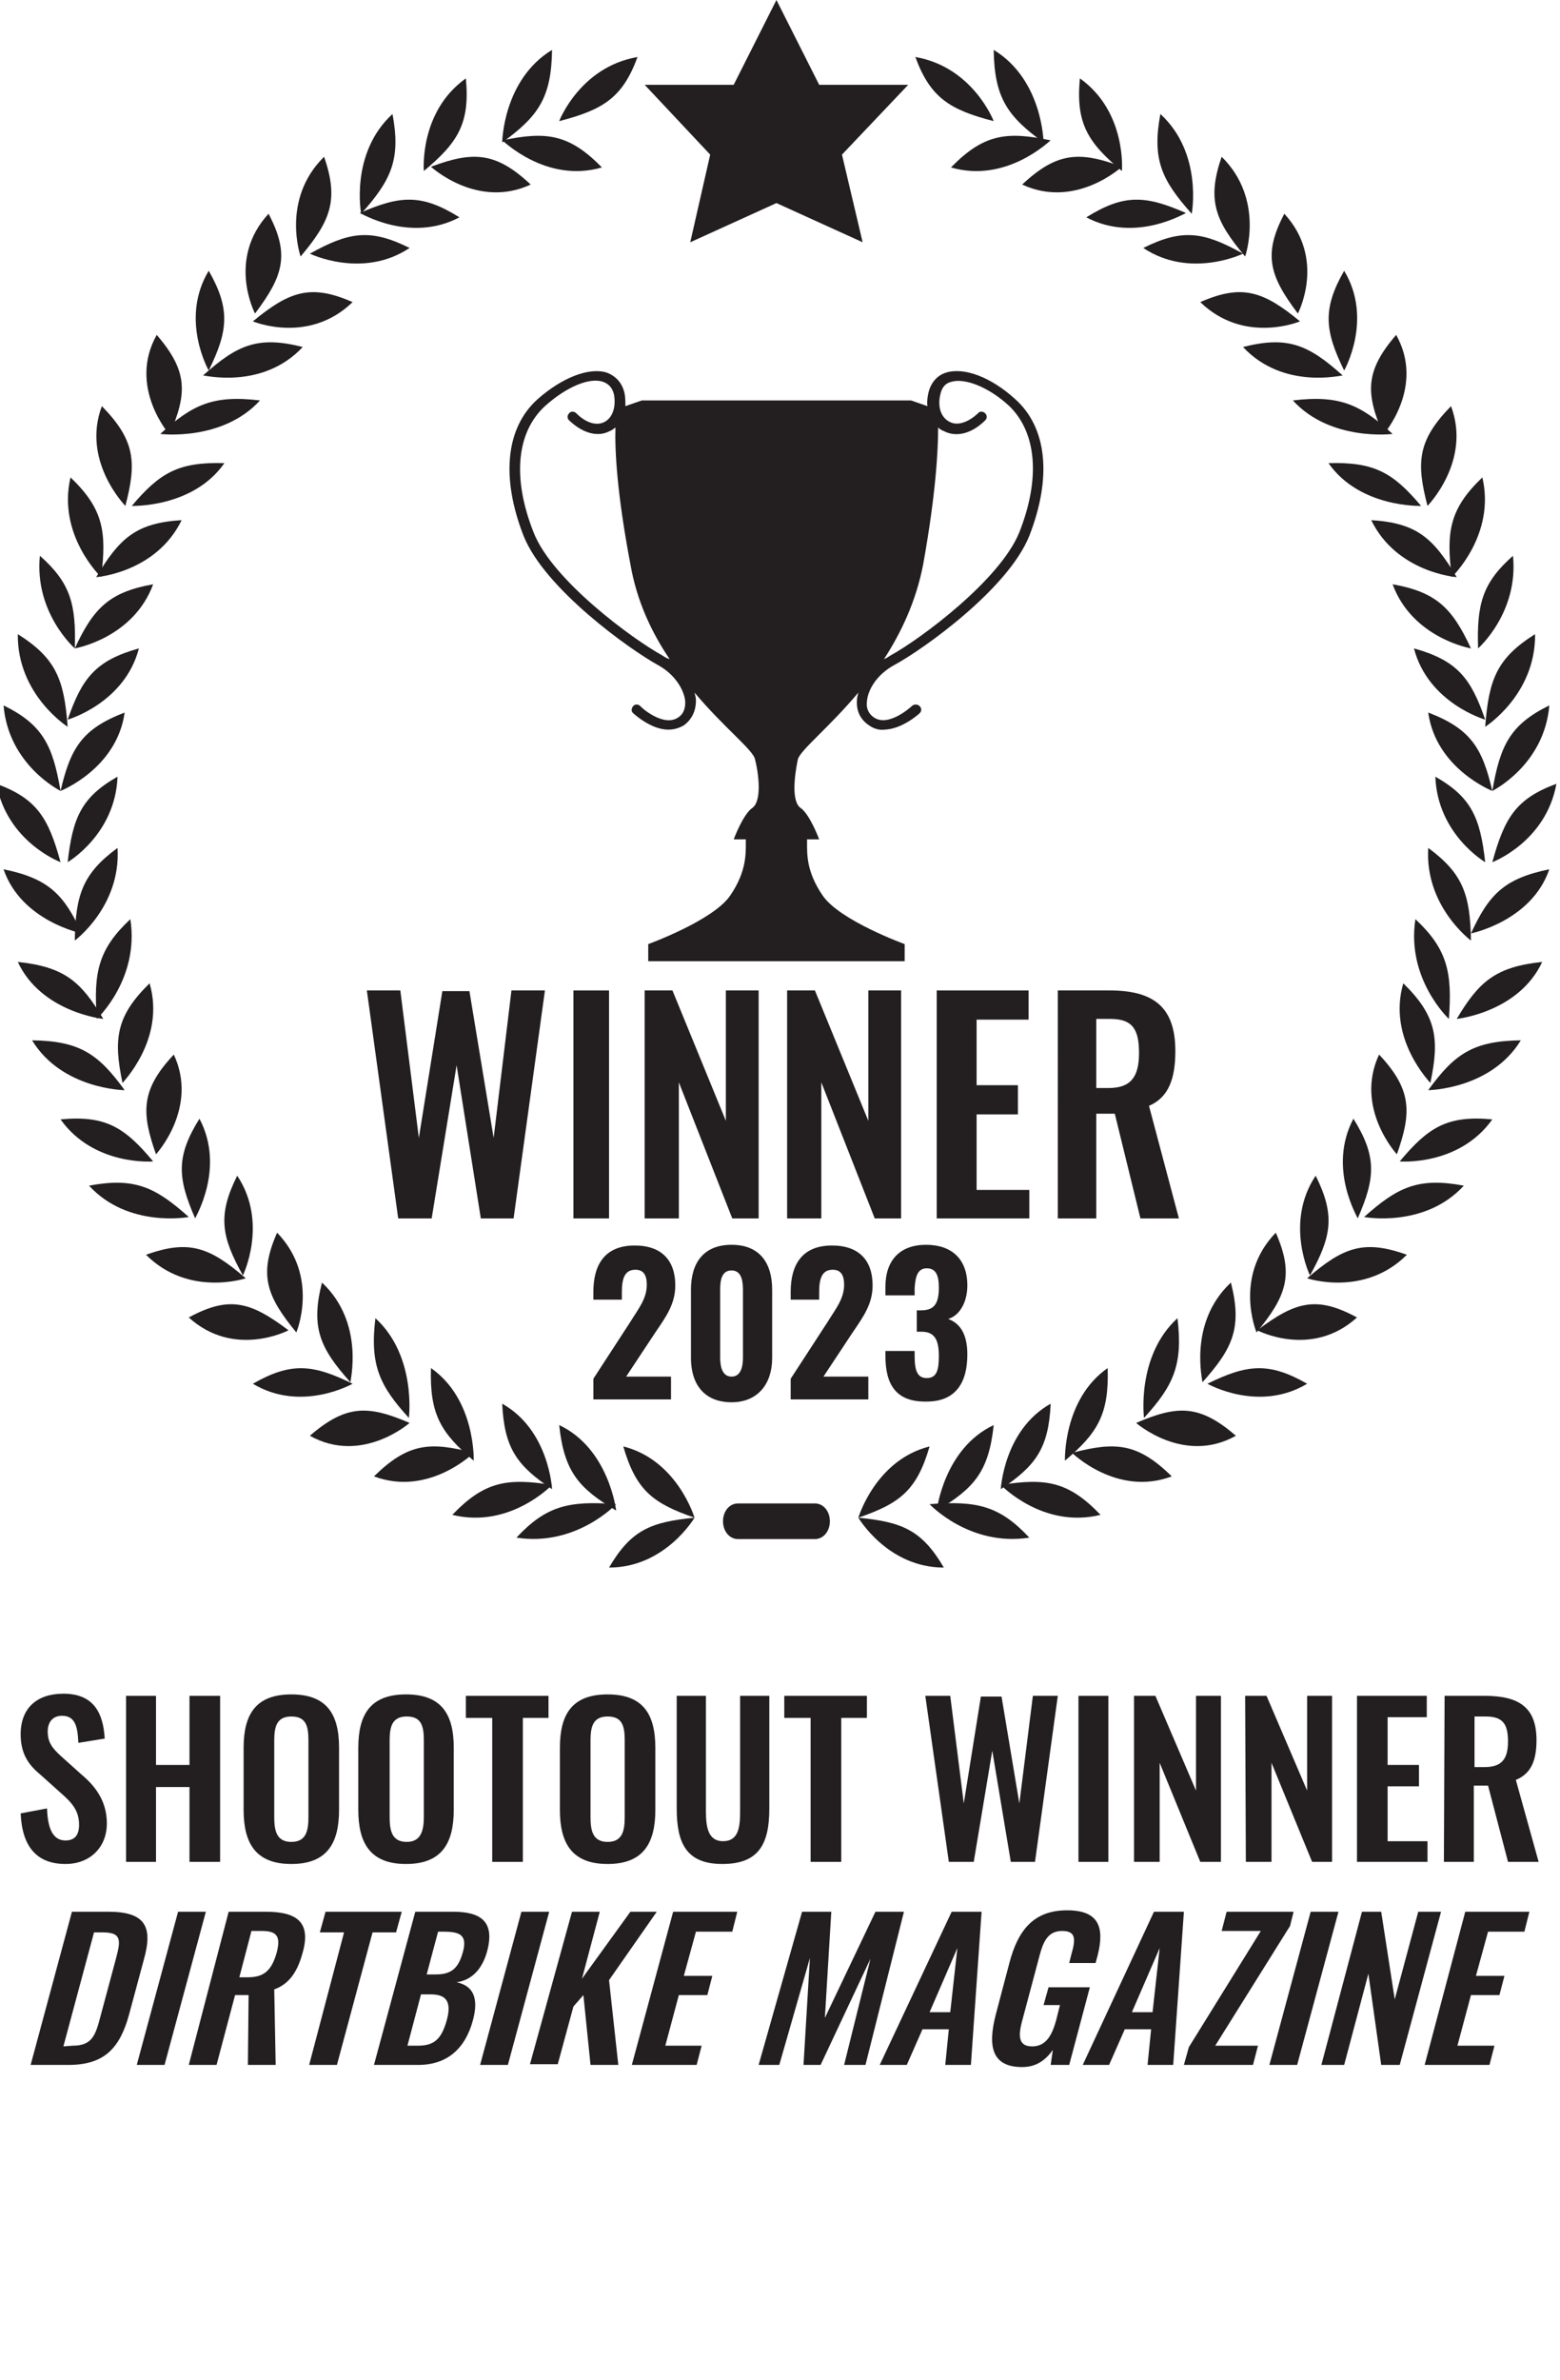 <?xml version="1.0" encoding="utf-8"?>
<!-- Generator: Adobe Illustrator 27.2.0, SVG Export Plug-In . SVG Version: 6.00 Build 0)  -->
<svg version="1.1" id="Layer_1" xmlns="http://www.w3.org/2000/svg" xmlns:xlink="http://www.w3.org/1999/xlink" x="0px" y="0px"
	 viewBox="0 0 219 334" style="enable-background:new 0 0 219 334;" xml:space="preserve">
<style type="text/css">
	.st0{fill-rule:evenodd;clip-rule:evenodd;fill:#231F20;}
	.st1{fill:#231F20;}
</style>
<g id="Layer_1_00000160191925844452718650000016550731936584118181_">
	<g id="Page-1">
		<g id="v" transform="translate(-452, 0)">
			<g id="winner_shootout_dirbikemag" transform="translate(452, 0)">
				<g id="icon">
					<path id="Fill-1_00000181774562669382422460000008768672127564652218_" class="st0" d="M143.1,74.7c-2.7,6.7-13.9,15-18.1,17.3
						c-0.3,0.2-0.6,0.4-0.9,0.5c2.4-3.7,4.5-8.1,5.5-13.3c1.8-10,2.1-16.1,2.1-19.2c0.2,0.2,0.5,0.4,0.8,0.5
						c1.7,0.9,3.9,0.4,5.8-1.5c0.3-0.3,0.3-0.7,0-1s-0.8-0.3-1,0c-1.4,1.3-2.9,1.8-4,1.2c-1.2-0.6-1.7-2.1-1.3-3.8
						c0.2-1,0.7-1.6,1.5-1.8c1.9-0.6,5.3,0.7,8.2,3.4C145.5,60.7,146.1,67.1,143.1,74.7 M93,92c-4.2-2.3-15.5-10.6-18.1-17.3
						c-3-7.6-2.4-14,1.6-17.7c3-2.7,6.3-4.1,8.2-3.4c0.8,0.3,1.3,0.9,1.5,1.8c0.3,1.7-0.2,3.2-1.3,3.8c-1.1,0.6-2.6,0.2-4-1.2
						c-0.3-0.3-0.8-0.3-1,0c-0.3,0.3-0.3,0.7,0,1c1.9,1.8,4,2.4,5.7,1.5c0.3-0.1,0.5-0.3,0.8-0.5c-0.1,3.2,0.2,9.2,2.1,19.2
						c0.9,5.2,3,9.6,5.5,13.3C93.6,92.4,93.3,92.2,93,92 M142.5,56c-3.4-3.1-7.2-4.5-9.7-3.7c-1.3,0.4-2.2,1.5-2.5,3
						c-0.1,0.6-0.2,1.1-0.1,1.7l-2.3-0.8H109H90.1L87.8,57c0-0.5,0-1.1-0.1-1.7c-0.3-1.5-1.2-2.5-2.5-3c-2.5-0.8-6.3,0.7-9.7,3.7
						c-4.5,4-5.2,11-2,19.2c3,7.5,15,16,18.8,18.1c2.6,1.4,3.8,3.7,3.9,5.2c0,0.7-0.1,1.6-1,2.2c-2.1,1.4-5.3-1.5-5.3-1.6
						c-0.3-0.3-0.8-0.3-1,0c-0.3,0.3-0.3,0.8,0,1c0.1,0.1,2.5,2.3,4.9,2.3c0.8,0,1.5-0.2,2.2-0.6c1.1-0.8,1.7-2,1.7-3.5
						c0-0.4-0.1-0.7-0.2-1.1c4.2,5,8.3,8.1,8.5,9.4c0.6,2.4,0.9,5.9-0.4,6.8s-2.6,4.4-2.6,4.4h1.7c0,1.8,0.2,4.4-2.2,7.9
						c-2.4,3.5-11.5,6.8-11.5,6.8v2.4h18h18v-2.4c0,0-9.1-3.3-11.5-6.8s-2.2-6-2.2-7.9h1.7c0,0-1.3-3.5-2.6-4.4s-0.9-4.4-0.4-6.8
						c0.3-1.3,4.3-4.4,8.5-9.4c-0.1,0.4-0.2,0.7-0.2,1.1c-0.1,1.5,0.5,2.7,1.7,3.5c0.7,0.5,1.5,0.7,2.2,0.6c2.5-0.1,4.8-2.2,4.9-2.3
						c0.3-0.3,0.3-0.7,0-1s-0.8-0.3-1.1,0c0,0-3.2,3-5.3,1.6c-0.9-0.6-1.1-1.5-1-2.2c0.1-1.6,1.3-3.8,3.9-5.2
						c3.9-2.1,15.9-10.6,18.9-18.1C147.7,67,147,60,142.5,56"/>
					<g id="Group-5" transform="translate(91, 0)">
						<polygon id="Fill-3_00000000211119860754477840000001166486596995975057_" class="st0" points="36.5,11.9 24,11.9 18,0 
							12,11.9 -0.5,11.9 8.7,21.7 5.9,34 18,28.5 30.1,34 27.2,21.7 						"/>
					</g>
					<path id="Fill-6" class="st0" d="M87.5,203c1.8,6.2,4.2,8,10,10C97.5,213,95.1,204.9,87.5,203"/>
					<path id="Fill-8_00000145053731553330918140000003609661307480651418_" class="st0" d="M85.5,220c7.9,0,12-7,12-7
						C91.4,213.6,88.6,214.7,85.5,220"/>
					<path id="Fill-10" class="st0" d="M78.5,200c0.7,6.6,2.8,8.9,8,12C86.5,212,85.5,203.3,78.5,200"/>
					<path id="Fill-12_00000091016692790372770960000011971283824120549551_" class="st0" d="M86.5,211.1c-6.6-0.5-9.8,0.2-14,4.7
						C80.9,217.1,86.5,211.1,86.5,211.1"/>
					<path id="Fill-14" class="st0" d="M70.5,197c0.3,6.3,2.1,8.7,7,12C77.5,209,77.1,200.7,70.5,197"/>
					<path id="Fill-16_00000099647852130259929590000005108123020606463166_" class="st0" d="M77.5,208.4c-6.3-1-9.5-0.5-14,4.2
						C71.6,214.6,77.5,208.4,77.5,208.4"/>
					<path id="Fill-18_00000031202230062448066070000013594448790472219069_" class="st0" d="M60.5,192c-0.2,6.5,1.4,9.1,6,13
						C66.5,205,66.8,196.4,60.5,192"/>
					<path id="Fill-20_00000133500213053459297390000006944410246756611721_" class="st0" d="M52.5,207.2c7.7,2.9,14-3.3,14-3.3
						C60.4,202.3,57.3,202.5,52.5,207.2"/>
					<path id="Fill-22_00000086655561813150761980000001509757885797050040_" class="st0" d="M52.7,185c-0.8,6.6,0.6,9.5,4.7,14
						C57.4,199,58.5,190.3,52.7,185"/>
					<path id="Fill-24_00000178195054238515742310000013897505872738270867_" class="st0" d="M43.5,201.5c7.3,4.1,14-1.8,14-1.8
						C51.7,197.2,48.6,197.1,43.5,201.5"/>
					<path id="Fill-26" class="st0" d="M45.2,180c-1.6,6.3-0.3,9.2,4,14C49.1,194,51.3,185.7,45.2,180"/>
					<path id="Fill-28" class="st0" d="M35.5,194.2c6.8,4.1,14,0,14,0C44,191.5,40.9,191.1,35.5,194.2"/>
					<path id="Fill-30" class="st0" d="M38.9,173c-2.6,5.9-1.5,8.9,2.7,14C41.6,187,44.9,179.2,38.9,173"/>
					<path id="Fill-32" class="st0" d="M40.5,186.7c-5.3-4-8.3-4.9-14-1.8C32.9,190.7,40.5,186.7,40.5,186.7"/>
					<path id="Fill-34" class="st0" d="M33.3,165c-2.8,5.6-2.2,8.6,0.8,14C34.1,179,37.7,171.6,33.3,165"/>
					<path id="Fill-36" class="st0" d="M34.5,179.4c-5-4.3-7.9-5.5-14-3.3C26.5,182.1,34.5,179.4,34.5,179.4"/>
					<path id="Fill-38" class="st0" d="M28,157c-3.3,5.3-3.1,8.3-0.6,14C27.3,171,31.7,164,28,157"/>
					<path id="Fill-40" class="st0" d="M26.5,170.8c-4.7-4.2-7.6-5.6-14-4.4C18,172.4,26.5,170.8,26.5,170.8"/>
					<path id="Fill-42" class="st0" d="M24.4,148c-4.6,4.9-4.6,8.1-2.5,14C21.9,162,27.9,155.5,24.4,148"/>
					<path id="Fill-44" class="st0" d="M21.5,163c-4-4.8-6.7-6.5-13-5.9C13.2,163.7,21.5,163,21.5,163"/>
					<path id="Fill-46" class="st0" d="M21,138c-4.7,4.6-5.1,7.8-3.8,14C17.1,152,23.3,145.9,21,138"/>
					<path id="Fill-48" class="st0" d="M4.5,146c4.2,6.9,13,7,13,7C13.8,147.9,11.2,146.1,4.5,146"/>
					<path id="Fill-50" class="st0" d="M18.3,129c-4.5,4.2-5.2,7.5-4.7,14C13.6,143,19.6,137.4,18.3,129"/>
					<path id="Fill-52" class="st0" d="M14.5,143c-3.1-5.2-5.4-7.3-12-8C5.8,142.1,14.5,143,14.5,143"/>
					<path id="Fill-54" class="st0" d="M16.5,119c-4.9,3.6-5.9,6.6-6,13C10.5,132,17,127.2,16.5,119"/>
					<path id="Fill-56" class="st0" d="M11.5,131c-2.5-5.4-4.6-7.7-11-9C3,129.3,11.5,131,11.5,131"/>
					<path id="Fill-58" class="st0" d="M16.5,109c-5.1,2.9-6.3,5.8-7,12C9.5,121,16.2,117.1,16.5,109"/>
					<path id="Fill-60" class="st0" d="M8.5,121c-1.7-6.2-3.3-8.9-9-11C1,118.2,8.5,121,8.5,121"/>
					<path id="Fill-62" class="st0" d="M17.5,100c-6,2.3-7.6,5-9,11C8.5,111,16.4,107.9,17.5,100"/>
					<path id="Fill-64" class="st0" d="M8.5,111c-1.1-6.4-2.5-9.3-8-12C1.2,107.4,8.5,111,8.5,111"/>
					<path id="Fill-66" class="st0" d="M19.5,91c-6.1,1.7-8,4.2-10,10C9.5,101,17.5,98.7,19.5,91"/>
					<path id="Fill-68" class="st0" d="M9.5,102c-0.5-6.6-1.6-9.6-7-13C2.4,97.5,9.5,102,9.5,102"/>
					<path id="Fill-70" class="st0" d="M21.5,82c-6.2,1.1-8.4,3.4-11,9C10.5,91,18.7,89.6,21.5,82"/>
					<path id="Fill-72" class="st0" d="M10.5,91c0.2-6.2-0.6-9.2-4.9-13C4.8,86,10.5,91,10.5,91"/>
					<path id="Fill-74" class="st0" d="M25.5,73c-6.4,0.4-8.7,2.5-12,8C13.5,81,21.9,80.4,25.5,73"/>
					<path id="Fill-76" class="st0" d="M14.2,81c0.8-6.4,0.3-9.6-4.3-14C8,75.1,14.2,81,14.2,81"/>
					<path id="Fill-78" class="st0" d="M31.5,65c-6.5-0.2-9.1,1.4-13,6C18.5,71,27.1,71.3,31.5,65"/>
					<path id="Fill-80" class="st0" d="M14.3,57c-2.9,7.7,3.3,14,3.3,14C19.2,64.9,19,61.8,14.3,57"/>
					<path id="Fill-82" class="st0" d="M36.5,56.2c-6.6-0.8-9.5,0.6-14,4.7C22.5,60.9,31.2,62,36.5,56.2"/>
					<path id="Fill-84" class="st0" d="M22,47c-4.1,7.3,1.8,14,1.8,14C26.3,55.2,26.4,52.1,22,47"/>
					<path id="Fill-86" class="st0" d="M42.5,48.7c-6.3-1.6-9.2-0.3-14,4C28.5,52.6,36.8,54.8,42.5,48.7"/>
					<path id="Fill-88" class="st0" d="M29.3,38c-4.1,6.8,0,14,0,14C32,46.5,32.4,43.4,29.3,38"/>
					<path id="Fill-90" class="st0" d="M49.5,42.4c-5.9-2.6-8.9-1.5-14,2.7C35.5,45.1,43.3,48.4,49.5,42.4"/>
					<path id="Fill-92" class="st0" d="M37.7,30c-5.9,6.4-1.9,14-1.9,14C39.8,38.7,40.7,35.7,37.7,30"/>
					<path id="Fill-94" class="st0" d="M57.5,34.8c-5.6-2.8-8.6-2.2-14,0.8C43.5,35.6,50.9,39.2,57.5,34.8"/>
					<path id="Fill-96" class="st0" d="M45.5,22c-6.1,6-3.3,14-3.3,14C46.4,31,47.6,28.1,45.5,22"/>
					<path id="Fill-98" class="st0" d="M64.5,30.5c-5.3-3.3-8.3-3.1-14-0.6C50.5,29.8,57.5,34.2,64.5,30.5"/>
					<path id="Fill-100" class="st0" d="M55.1,16c-6,5.5-4.4,14-4.4,14C54.9,25.3,56.3,22.4,55.1,16"/>
					<path id="Fill-102" class="st0" d="M74.5,25.9c-4.9-4.6-8.1-4.7-14-2.5C60.5,23.4,67,29.4,74.5,25.9"/>
					<path id="Fill-104" class="st0" d="M65.4,11c-6.6,4.7-5.9,13-5.9,13C64.3,20,66,17.3,65.4,11"/>
					<path id="Fill-106" class="st0" d="M84.5,23.5c-4.6-4.7-7.8-5.1-14-3.8C70.5,19.6,76.6,25.8,84.5,23.5"/>
					<path id="Fill-108" class="st0" d="M77.5,7c-6.9,4.2-7,13-7,13C75.6,16.3,77.4,13.7,77.5,7"/>
					<path id="Fill-110" class="st0" d="M89.5,8c-8.1,1.4-11,9-11,9C84.7,15.4,87.4,13.7,89.5,8"/>
					<path id="Fill-112" class="st0" d="M130.5,203c-1.8,6.2-4.2,8-10,10C120.5,213,122.9,204.9,130.5,203"/>
					<path id="Fill-114" class="st0" d="M132.5,220c-7.9,0-12-7-12-7C126.6,213.6,129.4,214.7,132.5,220"/>
					<path id="Fill-116" class="st0" d="M139.5,200c-0.7,6.6-2.8,8.9-8,12C131.5,212,132.5,203.3,139.5,200"/>
					<path id="Fill-118" class="st0" d="M130.5,211.1c6.6-0.5,9.8,0.2,14,4.7C136.1,217.1,130.5,211.1,130.5,211.1"/>
					<path id="Fill-120" class="st0" d="M147.5,197c-0.3,6.3-2.1,8.7-7,12C140.5,209,140.9,200.7,147.5,197"/>
					<path id="Fill-122" class="st0" d="M140.5,208.4c6.3-1,9.5-0.5,14,4.2C146.4,214.6,140.5,208.4,140.5,208.4"/>
					<path id="Fill-124" class="st0" d="M155.5,192c0.2,6.5-1.4,9.1-6,13C149.5,205,149.2,196.4,155.5,192"/>
					<path id="Fill-126" class="st0" d="M164.5,207.2c-7.7,2.9-14-3.3-14-3.3C156.6,202.3,159.7,202.5,164.5,207.2"/>
					<path id="Fill-128" class="st0" d="M165.3,185c0.8,6.6-0.6,9.5-4.7,14C160.6,199,159.5,190.3,165.3,185"/>
					<path id="Fill-130" class="st0" d="M173.5,201.5c-7.3,4.1-14-1.8-14-1.8C165.3,197.2,168.4,197.1,173.5,201.5"/>
					<path id="Fill-132" class="st0" d="M172.8,180c1.6,6.3,0.3,9.2-4,14C168.9,194,166.7,185.7,172.8,180"/>
					<path id="Fill-134" class="st0" d="M183.5,194.2c-6.8,4.1-14,0-14,0C175,191.5,178.1,191.1,183.5,194.2"/>
					<path id="Fill-136" class="st0" d="M179.1,173c2.6,5.9,1.5,8.9-2.7,14C176.4,187,173.1,179.2,179.1,173"/>
					<path id="Fill-138" class="st0" d="M176.5,186.7c5.3-4,8.3-4.9,14-1.8C184.1,190.7,176.5,186.7,176.5,186.7"/>
					<path id="Fill-140" class="st0" d="M184.7,165c2.8,5.6,2.2,8.6-0.8,14C183.9,179,180.3,171.6,184.7,165"/>
					<path id="Fill-142" class="st0" d="M183.5,179.4c5-4.3,7.9-5.5,14-3.3C191.5,182.1,183.5,179.4,183.5,179.4"/>
					<path id="Fill-144" class="st0" d="M190,157c3.3,5.3,3.1,8.3,0.6,14C190.7,171,186.3,164,190,157"/>
					<path id="Fill-146" class="st0" d="M191.5,170.8c4.7-4.2,7.6-5.6,14-4.4C200,172.4,191.5,170.8,191.5,170.8"/>
					<path id="Fill-148" class="st0" d="M193.6,148c4.6,4.9,4.6,8.1,2.5,14C196.1,162,190.1,155.5,193.6,148"/>
					<path id="Fill-150" class="st0" d="M196.5,163c4-4.8,6.7-6.5,13-5.9C204.8,163.7,196.5,163,196.5,163"/>
					<path id="Fill-152" class="st0" d="M197,138c4.7,4.6,5.1,7.8,3.8,14C200.9,152,194.7,145.9,197,138"/>
					<path id="Fill-154" class="st0" d="M213.5,146c-4.2,6.9-13,7-13,7C204.2,147.9,206.8,146.1,213.5,146"/>
					<path id="Fill-156" class="st0" d="M198.7,129c4.5,4.2,5.2,7.5,4.7,14C203.4,143,197.4,137.4,198.7,129"/>
					<path id="Fill-158" class="st0" d="M204.5,143c3.1-5.2,5.4-7.3,12-8C213.2,142.1,204.5,143,204.5,143"/>
					<path id="Fill-160" class="st0" d="M200.5,119c4.9,3.6,5.9,6.6,6,13C206.5,132,200,127.2,200.5,119"/>
					<path id="Fill-162" class="st0" d="M206.5,131c2.5-5.4,4.6-7.7,11-9C215,129.3,206.5,131,206.5,131"/>
					<path id="Fill-164" class="st0" d="M201.5,109c5.1,2.9,6.3,5.8,7,12C208.5,121,201.8,117.1,201.5,109"/>
					<path id="Fill-166" class="st0" d="M209.5,121c1.7-6.2,3.3-8.9,9-11C217,118.2,209.5,121,209.5,121"/>
					<path id="Fill-168" class="st0" d="M200.5,100c6,2.3,7.6,5,9,11C209.5,111,201.6,107.9,200.5,100"/>
					<path id="Fill-170" class="st0" d="M209.5,111c1.1-6.4,2.5-9.3,8-12C216.8,107.4,209.5,111,209.5,111"/>
					<path id="Fill-172" class="st0" d="M198.5,91c6.1,1.7,8,4.2,10,10C208.5,101,200.5,98.7,198.5,91"/>
					<path id="Fill-174" class="st0" d="M208.5,102c0.5-6.6,1.6-9.6,7-13C215.6,97.5,208.5,102,208.5,102"/>
					<path id="Fill-176" class="st0" d="M195.5,82c6.2,1.1,8.4,3.4,11,9C206.5,91,198.3,89.6,195.5,82"/>
					<path id="Fill-178" class="st0" d="M207.5,91c-0.2-6.2,0.6-9.2,4.9-13C213.2,86,207.5,91,207.5,91"/>
					<path id="Fill-180" class="st0" d="M192.5,73c6.4,0.4,8.7,2.5,12,8C204.5,81,196.1,80.4,192.5,73"/>
					<path id="Fill-182" class="st0" d="M203.8,81c-0.8-6.4-0.3-9.6,4.3-14C210,75.1,203.8,81,203.8,81"/>
					<path id="Fill-184" class="st0" d="M186.5,65c6.5-0.2,9.1,1.4,13,6C199.5,71,190.9,71.3,186.5,65"/>
					<path id="Fill-186" class="st0" d="M203.7,57c2.9,7.7-3.3,14-3.3,14C198.8,64.9,199,61.8,203.7,57"/>
					<path id="Fill-188" class="st0" d="M181.5,56.2c6.6-0.8,9.5,0.6,14,4.7C195.5,60.9,186.8,62,181.5,56.2"/>
					<path id="Fill-190" class="st0" d="M196,47c4.1,7.3-1.8,14-1.8,14C191.7,55.2,191.6,52.1,196,47"/>
					<path id="Fill-192" class="st0" d="M174.5,48.7c6.3-1.6,9.2-0.3,14,4C188.5,52.6,180.2,54.8,174.5,48.7"/>
					<path id="Fill-194" class="st0" d="M188.7,38c4.1,6.8,0,14,0,14C186,46.5,185.6,43.4,188.7,38"/>
					<path id="Fill-196" class="st0" d="M168.5,42.4c5.9-2.6,8.9-1.5,14,2.7C182.5,45.1,174.7,48.4,168.5,42.4"/>
					<path id="Fill-198" class="st0" d="M180.3,30c5.9,6.4,1.9,14,1.9,14C178.2,38.7,177.3,35.7,180.3,30"/>
					<path id="Fill-200" class="st0" d="M160.5,34.8c5.6-2.8,8.6-2.2,14,0.8C174.5,35.6,167.1,39.2,160.5,34.8"/>
					<path id="Fill-202" class="st0" d="M171.5,22c6.1,6,3.3,14,3.3,14C170.6,31,169.4,28.1,171.5,22"/>
					<path id="Fill-204" class="st0" d="M152.5,30.5c5.3-3.3,8.3-3.1,14-0.6C166.5,29.8,159.5,34.2,152.5,30.5"/>
					<path id="Fill-206" class="st0" d="M162.9,16c6,5.5,4.4,14,4.4,14C163.1,25.3,161.7,22.4,162.9,16"/>
					<path id="Fill-208" class="st0" d="M143.5,25.9c4.9-4.6,8.1-4.7,14-2.5C157.5,23.4,151,29.4,143.5,25.9"/>
					<path id="Fill-210" class="st0" d="M151.6,11c6.6,4.7,5.9,13,5.9,13C152.7,20,151,17.3,151.6,11"/>
					<path id="Fill-212" class="st0" d="M133.5,23.5c4.6-4.7,7.8-5.1,14-3.8C147.5,19.6,141.4,25.8,133.5,23.5"/>
					<path id="Fill-214" class="st0" d="M139.5,7c6.9,4.2,7,13,7,13C141.4,16.3,139.6,13.7,139.5,7"/>
					<path id="Fill-216" class="st0" d="M128.5,8c8.1,1.4,11,9,11,9C133.3,15.4,130.6,13.7,128.5,8"/>
					<polygon id="Fill-218" class="st0" points="51.5,139 56.2,139 58.8,159.7 62.1,139.1 65.9,139.1 69.3,159.7 71.8,139 76.5,139 
						72.1,171 67.5,171 64.1,149.5 60.6,171 55.9,171 					"/>
					<polygon id="Fill-220" class="st0" points="80.5,171 85.5,171 85.5,139 80.5,139 					"/>
					<polygon id="Fill-222" class="st0" points="90.5,139 94.4,139 101.9,157.3 101.9,139 106.5,139 106.5,171 102.8,171 
						95.3,151.9 95.3,171 90.5,171 					"/>
					<polygon id="Fill-223" class="st0" points="110.5,139 114.4,139 121.9,157.3 121.9,139 126.5,139 126.5,171 122.8,171 
						115.3,151.9 115.3,171 110.5,171 					"/>
					<polygon id="Fill-224" class="st0" points="131.5,139 144.4,139 144.4,143.1 137.1,143.1 137.1,152.3 142.9,152.3 142.9,156.4 
						137.1,156.4 137.1,167 144.5,167 144.5,171 131.5,171 					"/>
					<path id="Fill-225" class="st0" d="M155.6,152.7c3.1,0,4.3-1.5,4.3-4.9c0-3.2-0.8-4.8-4-4.8h-2v9.7H155.6z M148.5,139h7.2
						c6,0,9.3,2.1,9.3,8.5c0,3.8-0.9,6.5-3.7,7.7l4.2,15.8h-5.4l-3.6-14.7h-2.6V171h-5.4V139z"/>
					<path id="Fill-226" class="st0" d="M114.4,216h-10.8c-1.2,0-2.1-1.1-2.1-2.5l0,0c0-1.4,0.9-2.5,2.1-2.5h10.8
						c1.2,0,2.1,1.1,2.1,2.5l0,0C116.5,214.9,115.6,216,114.4,216"/>
				</g>
			</g>
		</g>
	</g>
	<g>
		<path class="st1" d="M2.9,254.5l3.7-0.7c0.1,2.8,0.8,4.5,2.6,4.5c1.4,0,1.9-0.9,1.9-2.2c0-2-1-3.1-2.6-4.5L5.6,249
			c-1.7-1.4-2.7-3-2.7-5.6c0-3.7,2.3-5.7,6-5.7c4.4,0,5.6,2.9,5.8,6.3l-3.7,0.6c-0.1-2.2-0.4-3.8-2.3-3.8c-1.3,0-2,0.9-2,2.2
			c0,1.6,0.7,2.4,1.9,3.5l2.9,2.6c1.9,1.6,3.5,3.7,3.5,6.8c0,3.4-2.4,5.7-5.8,5.7C5.1,261.6,3.1,259.1,2.9,254.5z"/>
		<path class="st1" d="M17.7,238h4.2v9.7h4.7V238h4.3v23.3h-4.3v-10.5h-4.7v10.5h-4.2V238z"/>
		<path class="st1" d="M34.2,254v-8.7c0-4.7,1.7-7.5,6.7-7.5s6.7,2.8,6.7,7.5v8.7c0,4.7-1.7,7.6-6.7,7.6S34.2,258.7,34.2,254z
			 M43.3,255v-10.7c0-2-0.3-3.4-2.4-3.4s-2.4,1.5-2.4,3.4V255c0,1.9,0.3,3.5,2.4,3.5S43.3,256.9,43.3,255z"/>
		<path class="st1" d="M50.3,254v-8.7c0-4.7,1.7-7.5,6.7-7.5s6.7,2.8,6.7,7.5v8.7c0,4.7-1.7,7.6-6.7,7.6S50.3,258.7,50.3,254z
			 M59.5,255v-10.7c0-2-0.3-3.4-2.4-3.4s-2.4,1.5-2.4,3.4V255c0,1.9,0.3,3.5,2.4,3.5C59.1,258.5,59.5,256.9,59.5,255z"/>
		<path class="st1" d="M69.1,241.1h-3.7V238H77v3.1h-3.6v20.2h-4.3V241.1z"/>
		<path class="st1" d="M78.6,254v-8.7c0-4.7,1.7-7.5,6.7-7.5s6.7,2.8,6.7,7.5v8.7c0,4.7-1.7,7.6-6.7,7.6
			C80.3,261.6,78.6,258.7,78.6,254z M87.7,255v-10.7c0-2-0.3-3.4-2.4-3.4s-2.4,1.5-2.4,3.4V255c0,1.9,0.3,3.5,2.4,3.5
			C87.4,258.5,87.7,256.9,87.7,255z"/>
		<path class="st1" d="M95,253.8V238h4.1v16.2c0,2.2,0.3,4.2,2.4,4.2c2.2,0,2.4-2,2.4-4.2V238h4.1v15.8c0,4.9-1.4,7.8-6.6,7.8
			C96.3,261.6,95,258.6,95,253.8z"/>
		<path class="st1" d="M113.8,241.1h-3.7V238h11.6v3.1h-3.6v20.2h-4.3V241.1z"/>
		<path class="st1" d="M129.9,238h3.5l1.9,15.1l2.4-15h2.9l2.5,15L145,238h3.5l-3.2,23.3h-3.4l-2.6-15.6l-2.6,15.6h-3.5L129.9,238z"
			/>
		<path class="st1" d="M151.4,238h4.2v23.3h-4.2V238z"/>
		<path class="st1" d="M159.2,238h3l5.7,13.3V238h3.5v23.3h-2.9l-5.7-13.9v13.9h-3.6V238z"/>
		<path class="st1" d="M174.8,238h3l5.7,13.3V238h3.5v23.3h-2.8l-5.7-13.9v13.9h-3.6L174.8,238L174.8,238z"/>
		<path class="st1" d="M190.5,238h9.8v3h-5.5v6.7h4.4v3h-4.4v7.7h5.6v2.9h-9.9V238z"/>
		<path class="st1" d="M202.8,238h5.6c4.7,0,7.3,1.5,7.3,6.2c0,2.8-0.7,4.7-2.9,5.6l3.2,11.5h-4.3l-2.8-10.7h-2v10.7h-4.2L202.8,238
			L202.8,238z M208.4,248c2.4,0,3.3-1.1,3.3-3.6c0-2.4-0.7-3.5-3.1-3.5H207v7.1H208.4z"/>
	</g>
	<g>
		<path class="st1" d="M10.1,268.3h5.1c5.2,0,6.3,2.1,5,6.7l-2.1,7.8c-1.3,4.7-3.5,7-8.5,7H4.3L10.1,268.3z M10.2,287.1
			c2.7,0,3.2-1.4,3.9-4.1l2.2-8.2c0.7-2.6,0.7-3.6-1.9-3.6h-1.2l-4.3,16L10.2,287.1L10.2,287.1z"/>
		<path class="st1" d="M25,268.3h3.9l-5.8,21.5h-3.9L25,268.3z"/>
		<path class="st1" d="M32.1,268.3h5.2c4.3,0,6.4,1.4,5.2,5.7c-0.7,2.6-1.8,4.4-4,5.2l0.2,10.6h-3.9l0.1-9.8H33l-2.6,9.8h-3.9
			L32.1,268.3z M34.8,277.5c2.3,0,3.3-1,4-3.3c0.6-2.2,0.3-3.2-2-3.2h-1.5l-1.7,6.5H34.8z"/>
		<path class="st1" d="M48.3,271.2h-3.4l0.8-2.9h10.7l-0.8,2.9h-3.3l-5,18.6h-3.9L48.3,271.2z"/>
		<path class="st1" d="M58.3,268.3h5.3c3.8,0,5.9,1.3,4.8,5.5c-0.7,2.6-2.2,4.1-4.3,4.4c2.4,0.5,3.1,2.3,2.3,5.3
			c-1.1,4.1-3.7,6.3-7.7,6.3h-6.2L58.3,268.3z M61.2,277.1c2.3,0,3.2-1,3.8-3.2c0.6-2.3-0.4-2.8-2.7-2.8h-0.8l-1.6,6H61.2z
			 M58.7,287.1c2.4,0,3.3-1.1,4-3.5c0.7-2.5,0.1-3.7-2.2-3.7h-1.4l-1.9,7.2H58.7z"/>
		<path class="st1" d="M73.2,268.3h3.9l-5.8,21.5h-3.9L73.2,268.3z"/>
		<path class="st1" d="M80.3,268.3h3.9l-2.5,9.4l6.8-9.4h3.7l-6.7,9.6l1.3,11.9h-3.9l-1-9.8l-1.4,1.6l-2.2,8.1h-3.9L80.3,268.3z"/>
		<path class="st1" d="M94.5,268.3h9l-0.7,2.8h-5.1l-1.7,6.2h4l-0.7,2.7h-4l-1.9,7.1h5.1l-0.7,2.7h-9.1L94.5,268.3z"/>
		<path class="st1" d="M112.6,268.3h4.1l-0.9,14.9l7.1-14.9h4l-5.4,21.5h-3l3.7-14.9l-7,14.9h-2.4l0.9-15l-4.3,15h-2.9L112.6,268.3z
			"/>
		<path class="st1" d="M133.6,268.3h4.2l-1.5,21.5h-3.6l0.5-5h-3.7l-2.2,5h-3.8L133.6,268.3z M133.4,282.4l1-9l-3.9,9H133.4z"/>
		<path class="st1" d="M139.8,282.7l1.9-7.2c1.2-4.6,3.4-7.4,8.1-7.4c4.4,0,5.3,2.3,4.3,6.3l-0.3,1.1h-3.7l0.3-1.2
			c0.6-2.1,0.7-3.3-1.3-3.3c-2.1,0-2.7,1.7-3.2,3.6l-2.4,9c-0.6,2.2-0.5,3.6,1.4,3.6s2.8-1.5,3.4-3.8l0.5-2h-2.3l0.7-2.5h5.8
			l-2.9,10.9h-2.6l0.3-2.1c-1,1.4-2.3,2.4-4.3,2.4C139.3,290.1,138.6,287.3,139.8,282.7z"/>
		<path class="st1" d="M162,268.3h4.2l-1.5,21.5h-3.6l0.5-5h-3.7l-2.2,5H152L162,268.3z M161.8,282.4l1-9l-3.9,9H161.8z"/>
		<path class="st1" d="M166.9,287.3L177,271h-5.5l0.7-2.7h9.4l-0.5,2l-10.5,16.8h6l-0.7,2.7h-9.7L166.9,287.3z"/>
		<path class="st1" d="M184,268.3h3.9l-5.8,21.5h-3.9L184,268.3z"/>
		<path class="st1" d="M191.2,268.3h2.7l1.9,12.3l3.3-12.3h3.2l-5.8,21.5h-2.6l-1.8-12.8l-3.4,12.8h-3.2L191.2,268.3z"/>
		<path class="st1" d="M205.7,268.3h9l-0.7,2.8h-5.1l-1.7,6.2h4l-0.7,2.7h-4l-1.9,7.1h5.2l-0.7,2.7H200L205.7,268.3z"/>
	</g>
	<g>
		<path class="st1" d="M83.3,193.5l5.2-8c1.1-1.8,2.3-3.2,2.3-5.2c0-1.4-0.5-2.1-1.6-2.1c-1.6,0-1.9,1.4-1.9,3.2v1h-4v-1.1
			c0-3.8,1.6-6.5,5.8-6.5c3.8,0,5.7,2.1,5.7,5.6c0,2.6-1.3,4.4-2.8,6.6l-4.1,6.2h6.3v3.2H83.3V193.5z"/>
		<path class="st1" d="M97,190.6V181c0-3.8,1.8-6.3,5.7-6.3c3.9,0,5.7,2.5,5.7,6.3v9.6c0,3.6-2,6.2-5.7,6.2
			C98.9,196.8,97,194.3,97,190.6z M104.3,190.5v-9.4c0-1.1-0.1-2.8-1.6-2.8s-1.6,1.6-1.6,2.8v9.4c0,1.1,0.2,2.7,1.6,2.7
			C104.1,193.2,104.3,191.6,104.3,190.5z"/>
		<path class="st1" d="M111,193.5l5.2-8c1.1-1.8,2.3-3.2,2.3-5.2c0-1.4-0.5-2.1-1.6-2.1c-1.6,0-1.9,1.4-1.9,3.2v1h-4v-1.1
			c0-3.8,1.6-6.5,5.8-6.5c3.8,0,5.7,2.1,5.7,5.6c0,2.6-1.3,4.4-2.8,6.6l-4.1,6.2h6.3v3.2H111V193.5z"/>
		<path class="st1" d="M124.3,190.3v-0.7h4.1v0.7c0,2.1,0.4,3.1,1.7,3.1c1.4,0,1.7-1.1,1.7-3.1c0-2.1-0.5-3.4-2.4-3.4
			c-0.1,0-0.4,0-0.7,0v-3h0.6c1.9,0,2.5-1,2.5-3.2c0-1.7-0.4-2.7-1.7-2.7s-1.6,1.2-1.7,2.8v1h-4.1v-1.2c0-3.8,2.1-5.9,5.7-5.9
			c3.6,0,5.8,2,5.8,5.7c0,2.5-1.2,4.3-2.7,4.7c1.6,0.6,2.7,2,2.7,5c0,3.9-1.6,6.6-5.7,6.6C125.7,196.8,124.3,194.2,124.3,190.3z"/>
	</g>
</g>
</svg>
